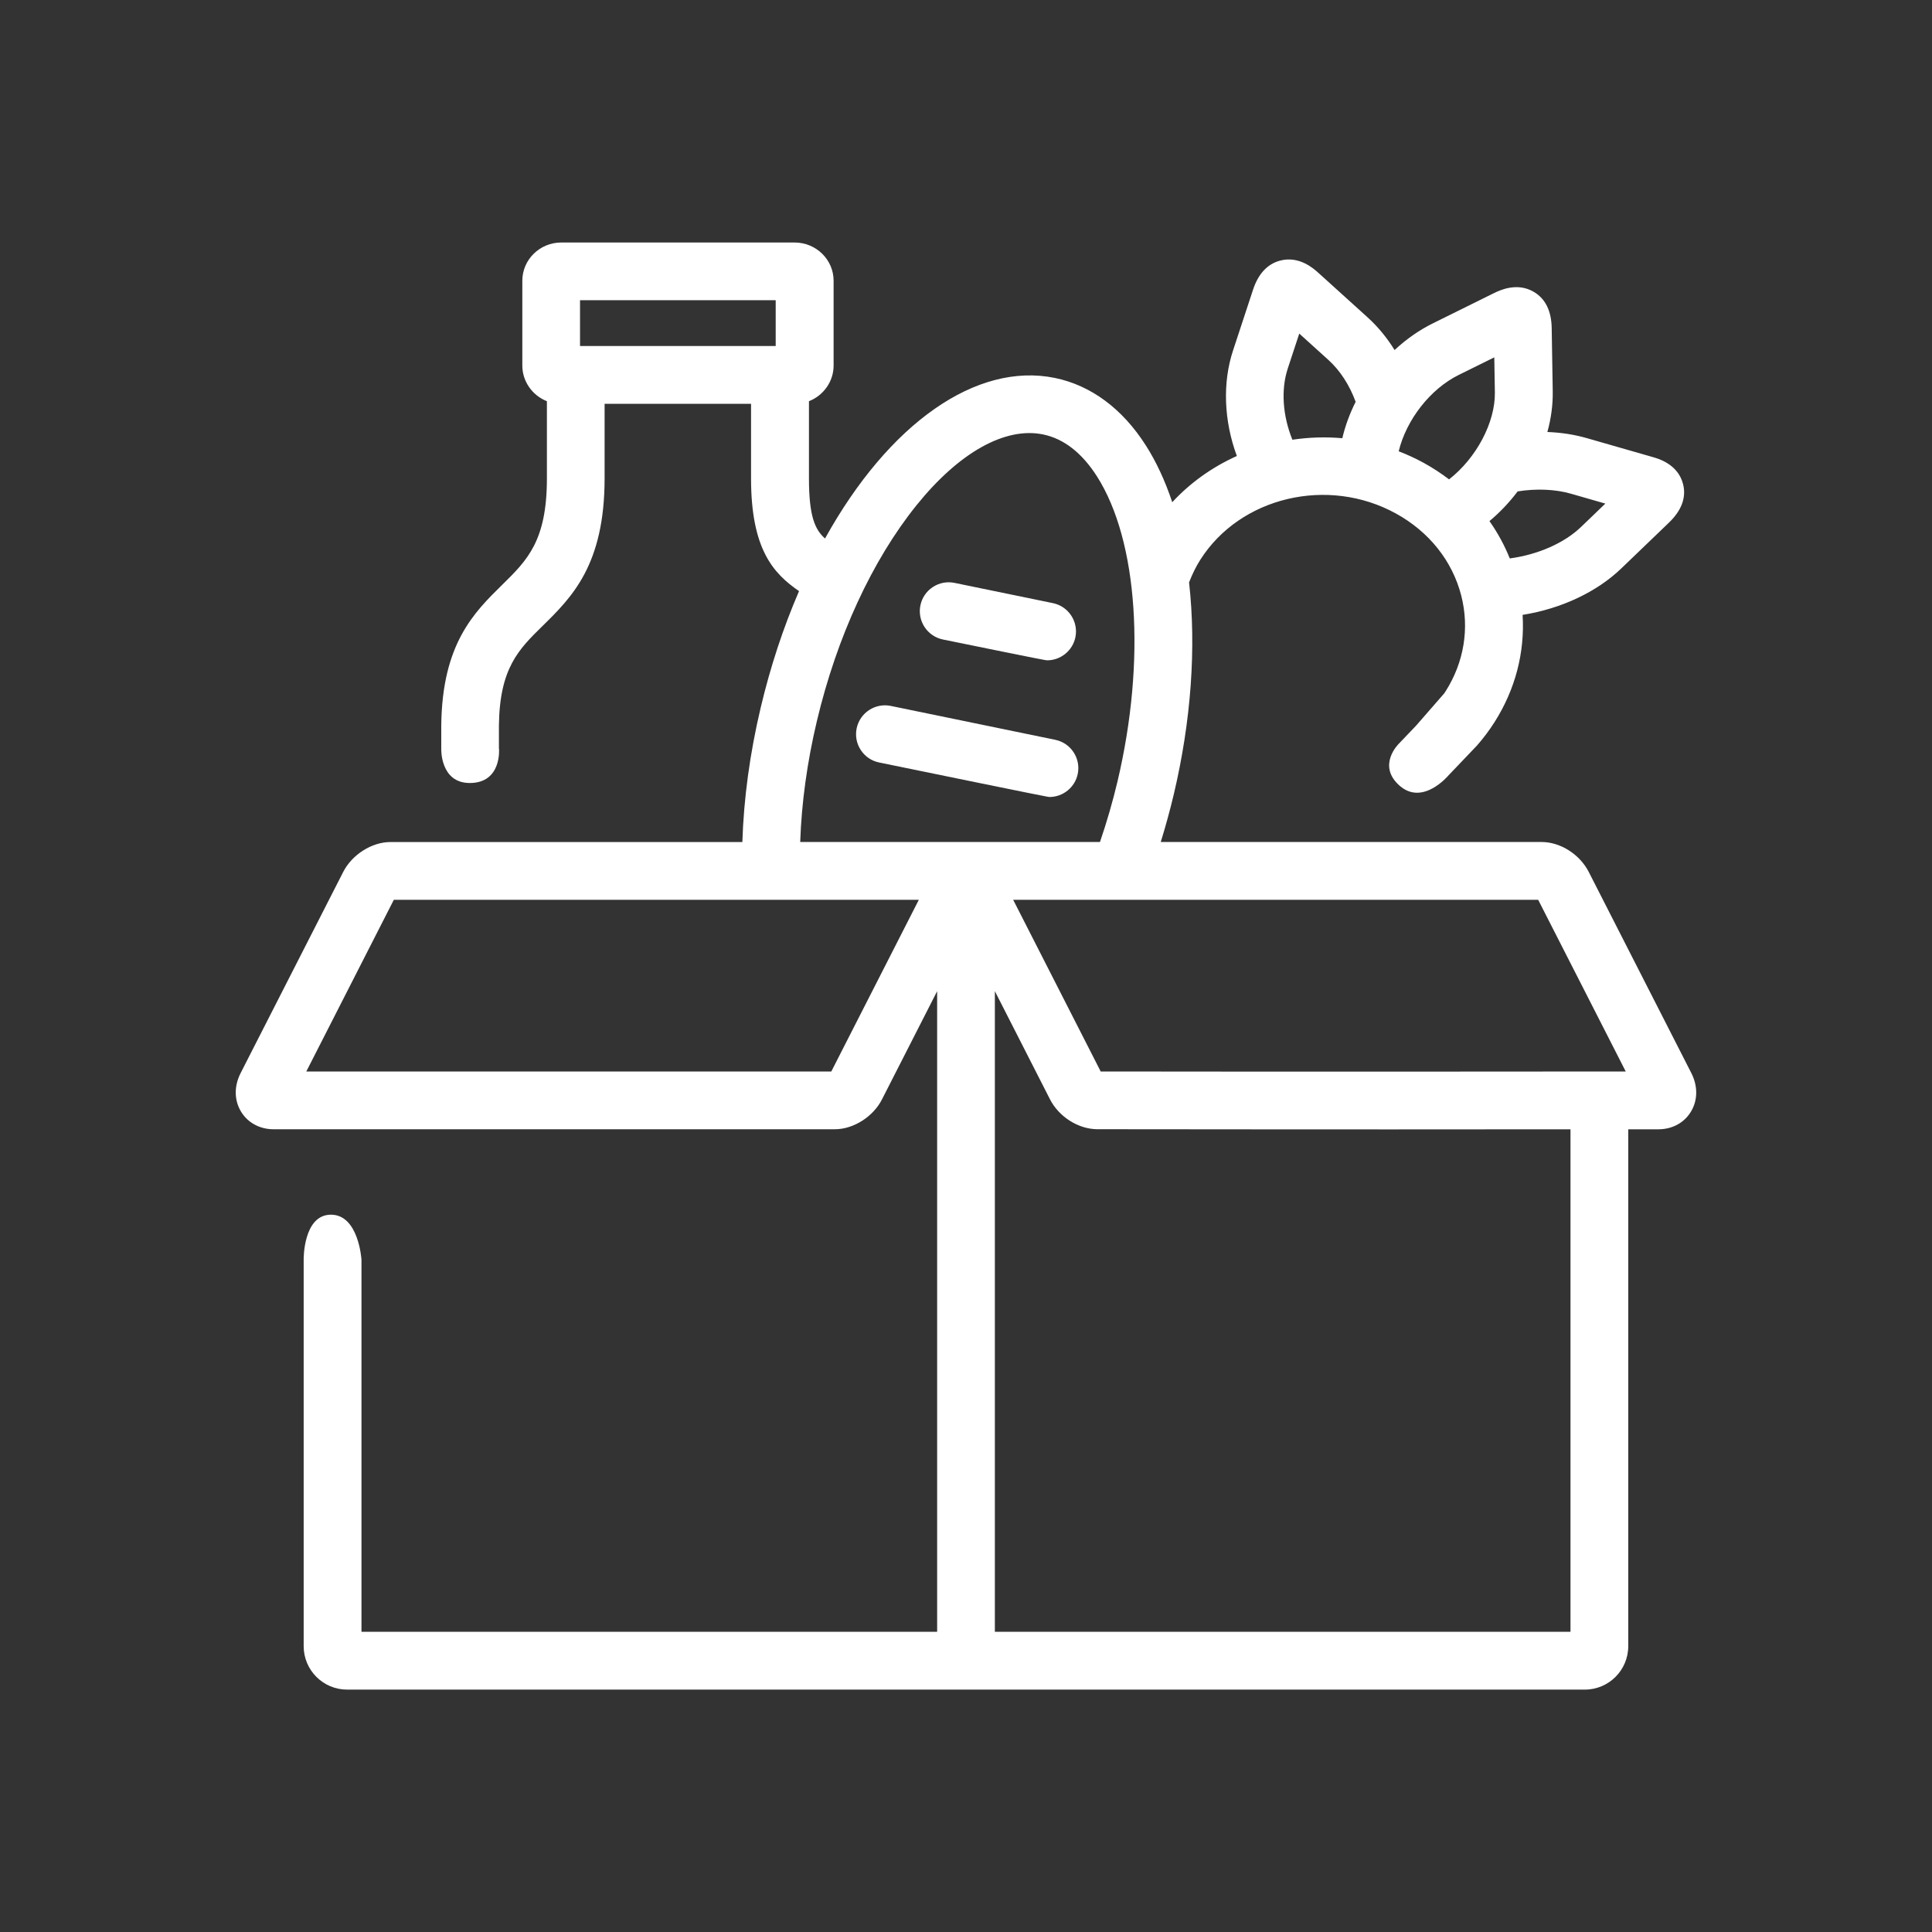<?xml version="1.0" encoding="UTF-8"?>
<svg id="Capa_1" data-name="Capa 1" xmlns="http://www.w3.org/2000/svg" viewBox="0 0 500 500">
  <rect x="0" y="0" width="500" height="500" fill="#333333" stroke="none"/>
  <defs>
    <style>
      .cls-1 {
        fill: #fff;
        stroke-width: 0px;
      }
    </style>
  </defs>
  <path class="cls-1" d="M331.38,277.34l-46.52-.04-22.65-44.43h135.87l22.66,44.43-63.97.04h-25.39ZM356.77,292.29h0l49.67-.03v130.04h-148.97v-165.79l14.22,27.9c2.28,4.56,7.3,7.78,12.23,7.83l47.44.04h25.4ZM150.11,89.55v-11.86h50.64v11.86h-50.64ZM129.12,193.77c0-.32,0-5.8,0-6.11.2-14.77,5.12-19.61,11.32-25.69,7.51-7.38,16.03-15.74,16.03-38.17v-19.29h37.9v19.29c0,18.28,5.72,24.58,12.42,29.18-4.09,9.46-7.43,19.6-9.93,30.18-2.79,11.77-4.38,23.45-4.74,34.76h-77.96s-13.14,0-13.14,0c-4.8,0-9.94,3.27-12.21,7.76l-26.52,52c-1.75,3.42-1.7,7.09.12,10.06,1.73,2.83,4.85,4.51,8.35,4.51h22.8s122.51,0,122.51,0c4.82,0,9.96-3.28,12.21-7.78l14.25-27.95v165.79H93.55v-96.3s-.7-11.65-7.9-11.65-7.06,11.56-7.06,11.56v100.11c0,6.2,5.04,11.24,11.24,11.24h320.32c6.2,0,11.24-5.04,11.24-11.24v-133.77h7.92c3.54-.04,6.57-1.7,8.3-4.56,1.79-2.96,1.83-6.61.09-10.02l-26.51-51.98c-2.32-4.58-7.34-7.79-12.22-7.79h-61.25s-37.32,0-37.32,0c1.25-4.04,2.38-8.15,3.36-12.27h0c4.5-19.02,5.87-38,3.97-54.92.89-2.27,1.82-4.14,2.9-5.84,10.35-16.31,33.07-21.67,50.66-11.97,8.59,4.74,14.58,12.27,16.88,21.23,2.16,8.44.73,17.22-4.02,24.72-.13.2-.26.4-.39.59l-7.27,8.34-4.46,4.67s-5.81,5.61.2,10.89,12.63-2.67,12.63-2.67c7.3-7.65,7.32-7.67,7.35-7.7,1.65-1.87,3.19-3.92,4.58-6.1,5.37-8.46,7.86-18.02,7.26-27.75,9.99-1.59,19.21-5.92,25.55-12.03l12.28-11.8c3.32-3.18,4.56-6.54,3.71-9.97-1.3-5.2-6.4-6.64-8.06-7.1l-16.86-4.84c-3.2-.92-6.62-1.45-10.21-1.59.98-3.54,1.44-7.05,1.39-10.49l-.27-16.43c-.08-4.38-1.6-7.51-4.52-9.28-4.43-2.7-9.05-.42-10.57.33l-15.58,7.71c-3.57,1.76-6.92,4.09-9.99,6.95-2.01-3.25-4.37-6.1-7.04-8.51l-12.66-11.45c-1.23-1.11-4.98-4.5-9.94-3.18-3.28.87-5.64,3.41-7,7.55l-5.17,15.71c-2.75,8.34-2.38,18.19.99,27.3-6.4,2.88-12.1,6.96-16.72,11.96-1.84-5.52-4.13-10.46-6.84-14.7-6.05-9.5-14.2-15.54-23.54-17.46-20.29-4.16-42.94,11.71-59.48,41.55-2.56-2.25-4.16-5.66-4.16-15.54v-19.99c3.78-1.48,6.38-5.13,6.38-9.21v-21.97c0-5.45-4.53-9.89-10.1-9.89h-60.38c-5.56,0-10.08,4.44-10.08,9.89v21.97c0,4.08,2.59,7.73,6.36,9.21v20c0,16.16-5.1,21.16-11.55,27.5-7.3,7.17-15.55,15.27-15.79,36.36,0,.31,0,5.56,0,6.11,0,0-.31,8.86,7.41,8.84,8.28-.02,7.54-8.84,7.54-8.84ZM375.01,124.06c-2.06-1.57-4.24-2.99-6.48-4.23-2.07-1.14-4.27-2.16-6.55-3.04,1.99-8.18,8.19-16.13,15.52-19.75l9.22-4.56.15,9.07c.12,7.77-4.8,17.01-11.86,22.51ZM385.47,134.86c2.69-2.24,5.13-4.82,7.3-7.69,4.86-.77,9.72-.56,13.75.59l8.94,2.57-6.24,6c-4.35,4.2-11.18,7.21-18.49,8.19-1.37-3.4-3.13-6.64-5.25-9.65ZM289.22,202.19c-1.25,5.27-2.78,10.55-4.55,15.72h-77.58c.35-10.18,1.8-20.7,4.32-31.31,5.16-21.76,14.31-41.59,25.78-55.84,11-13.67,22.94-20.34,32.75-18.33,5.37,1.11,10.06,4.76,13.95,10.85,10.63,16.67,12.72,47.64,5.33,78.9ZM333.27,95.38l2.98-9.05,7.56,6.84c2.98,2.69,5.46,6.51,7.03,10.82-1.54,3.07-2.7,6.23-3.45,9.42-4.28-.38-8.62-.25-12.92.39-2.53-6.21-2.99-12.99-1.2-18.41ZM237.79,232.87l-22.65,44.43H79.27l22.65-44.43h135.87Z"/>
  <path class="cls-1" d="M273.1,191.46l-42.57-8.77c-4.03-.83-8,1.78-8.83,5.81-.4,1.96-.02,3.95,1.08,5.62,1.1,1.67,2.78,2.81,4.74,3.21,43.51,8.93,43.81,8.93,44.08,8.93,3.53,0,6.61-2.51,7.32-5.97.83-4.04-1.78-8-5.82-8.83Z"/>
  <path class="cls-1" d="M244.02,165.5h0c26.4,5.39,26.7,5.39,26.97,5.39,3.53,0,6.61-2.51,7.32-5.97.83-4.04-1.78-8-5.82-8.83l-25.46-5.24c-1.96-.4-3.95-.02-5.62,1.08-1.67,1.1-2.81,2.78-3.21,4.74-.83,4.04,1.78,8,5.82,8.83Z"/>
</svg>